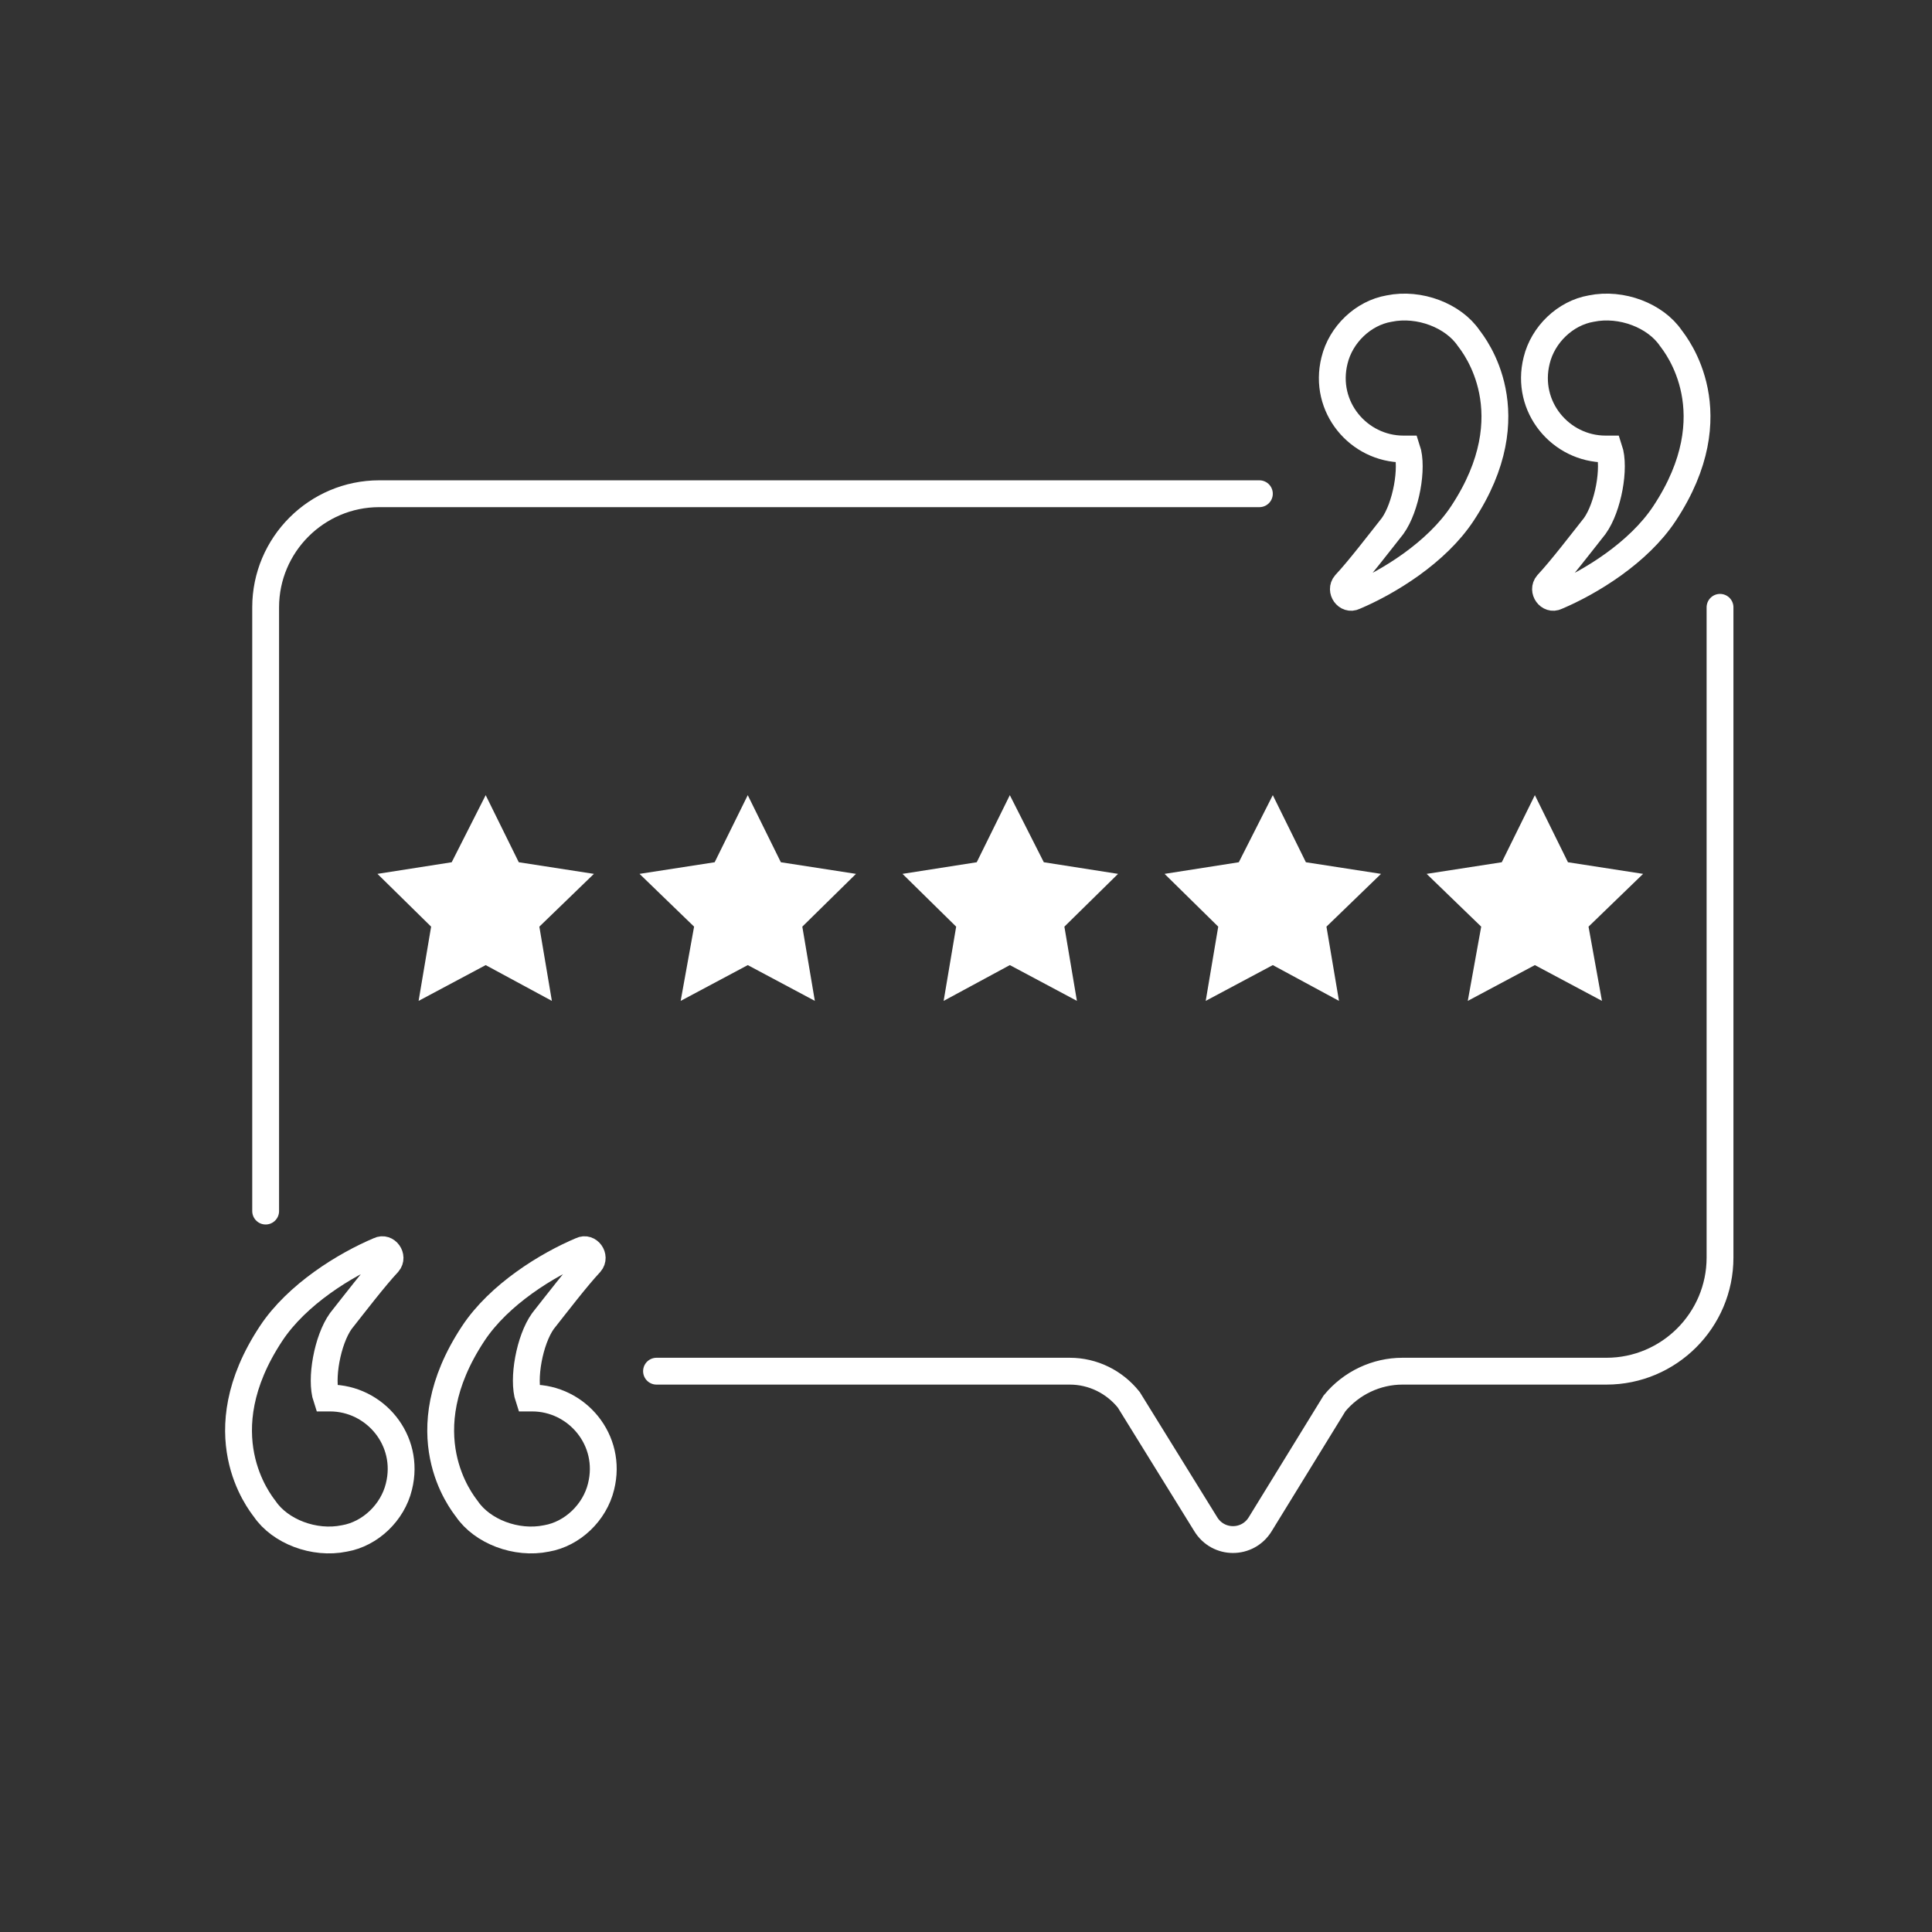 <?xml version="1.0" encoding="utf-8"?>
<!-- Generator: Adobe Illustrator 27.0.0, SVG Export Plug-In . SVG Version: 6.00 Build 0)  -->
<svg version="1.1" id="Layer_1" xmlns="http://www.w3.org/2000/svg" xmlns:xlink="http://www.w3.org/1999/xlink" x="0px" y="0px"
	 viewBox="0 0 216 216" style="enable-background:new 0 0 216 216;" xml:space="preserve">
<rect x="0" y="0" width="216" height="216" fill="#333333" stroke="none"/>
<style type="text/css">
	.st0{fill:none;stroke:#FFFFFF;stroke-width:3;stroke-linecap:round;stroke-miterlimit:10;}
	.st1{fill:none;stroke:#FFFFFF;stroke-width:3;stroke-miterlimit:10;}
	.st2{fill:#FFFFFF;}
</style>
<path class="st0" d="M29.7,135.4V67.9c0-7,5.7-12.7,12.7-12.7h98.4"/>
<path class="st0" d="M192.3,67.9v72.7c0,7-5.7,12.7-12.7,12.7h-22.8c-2.9,0-5.7,1.3-7.6,3.6l-8.3,13.5c-1.4,2.3-4.7,2.3-6.1,0
	l-8.6-13.9c-1.6-2-4-3.2-6.6-3.2H73.4"/>
<path class="st1" d="M163.5,57.4c-2.9,4.4-8.3,7.7-12.1,9.3c-0.8,0.4-1.6-0.7-1-1.4c1.5-1.6,3.8-4.6,5.3-6.5
	c1.5-2.1,2.3-6.5,1.6-8.6c-0.1,0-0.3,0-0.4,0c-5,0-9-4.7-7.7-9.9c0.7-2.9,3.2-5.3,6.1-5.8c3.4-0.7,7.2,0.8,8.9,3.3c0,0,0,0,0,0
	C164.8,38.6,170.9,46.2,163.5,57.4z"/>
<path class="st1" d="M186.1,57.4c-2.9,4.4-8.3,7.7-12.1,9.3c-0.8,0.4-1.6-0.7-1-1.4c1.5-1.6,3.8-4.6,5.3-6.5
	c1.5-2.1,2.3-6.5,1.6-8.6c-0.1,0-0.3,0-0.4,0c-5,0-9-4.7-7.7-9.9c0.7-2.9,3.2-5.3,6.1-5.8c3.4-0.7,7.2,0.8,8.9,3.3c0,0,0,0,0,0
	C187.4,38.6,193.5,46.2,186.1,57.4z"/>
<path class="st1" d="M52.9,149.1c2.9-4.4,8.3-7.7,12.1-9.3c0.8-0.4,1.6,0.7,1,1.4c-1.5,1.6-3.8,4.6-5.3,6.5
	c-1.5,2.1-2.3,6.5-1.6,8.6c0.1,0,0.3,0,0.4,0c5,0,9,4.7,7.7,9.9c-0.7,2.9-3.2,5.3-6.1,5.8c-3.4,0.7-7.2-0.8-8.9-3.3c0,0,0,0,0,0
	C51.6,167.9,45.5,160.3,52.9,149.1z"/>
<path class="st1" d="M30.3,149.1c2.9-4.4,8.3-7.7,12.1-9.3c0.8-0.4,1.6,0.7,1,1.4c-1.5,1.6-3.8,4.6-5.3,6.5
	c-1.5,2.1-2.3,6.5-1.6,8.6c0.1,0,0.3,0,0.4,0c5,0,9,4.7,7.7,9.9c-0.7,2.9-3.2,5.3-6.1,5.8c-3.4,0.7-7.2-0.8-8.9-3.3c0,0,0,0,0,0
	C29,167.9,22.9,160.3,30.3,149.1z"/>
<polygon class="st2" points="54.3,88.9 58,96.4 66.4,97.7 60.3,103.6 61.7,111.9 54.3,107.9 46.8,111.9 48.2,103.6 42.2,97.7 
	50.5,96.4 "/>
<polygon class="st2" points="83.6,88.9 87.3,96.4 95.7,97.7 89.7,103.6 91.1,111.9 83.6,107.9 76.1,111.9 77.6,103.6 71.5,97.7 
	79.9,96.4 "/>
<polygon class="st2" points="112.9,88.9 116.7,96.4 125,97.7 119,103.6 120.4,111.9 112.9,107.9 105.5,111.9 106.9,103.6 
	100.9,97.7 109.2,96.4 "/>
<polygon class="st2" points="142.3,88.9 146,96.4 154.4,97.7 148.3,103.6 149.7,111.9 142.3,107.9 134.8,111.9 136.2,103.6 
	130.2,97.7 138.5,96.4 "/>
<polygon class="st2" points="171.6,88.9 175.3,96.4 183.7,97.7 177.6,103.6 179.1,111.9 171.6,107.9 164.1,111.9 165.6,103.6 
	159.5,97.7 167.9,96.4 "/>
</svg>
